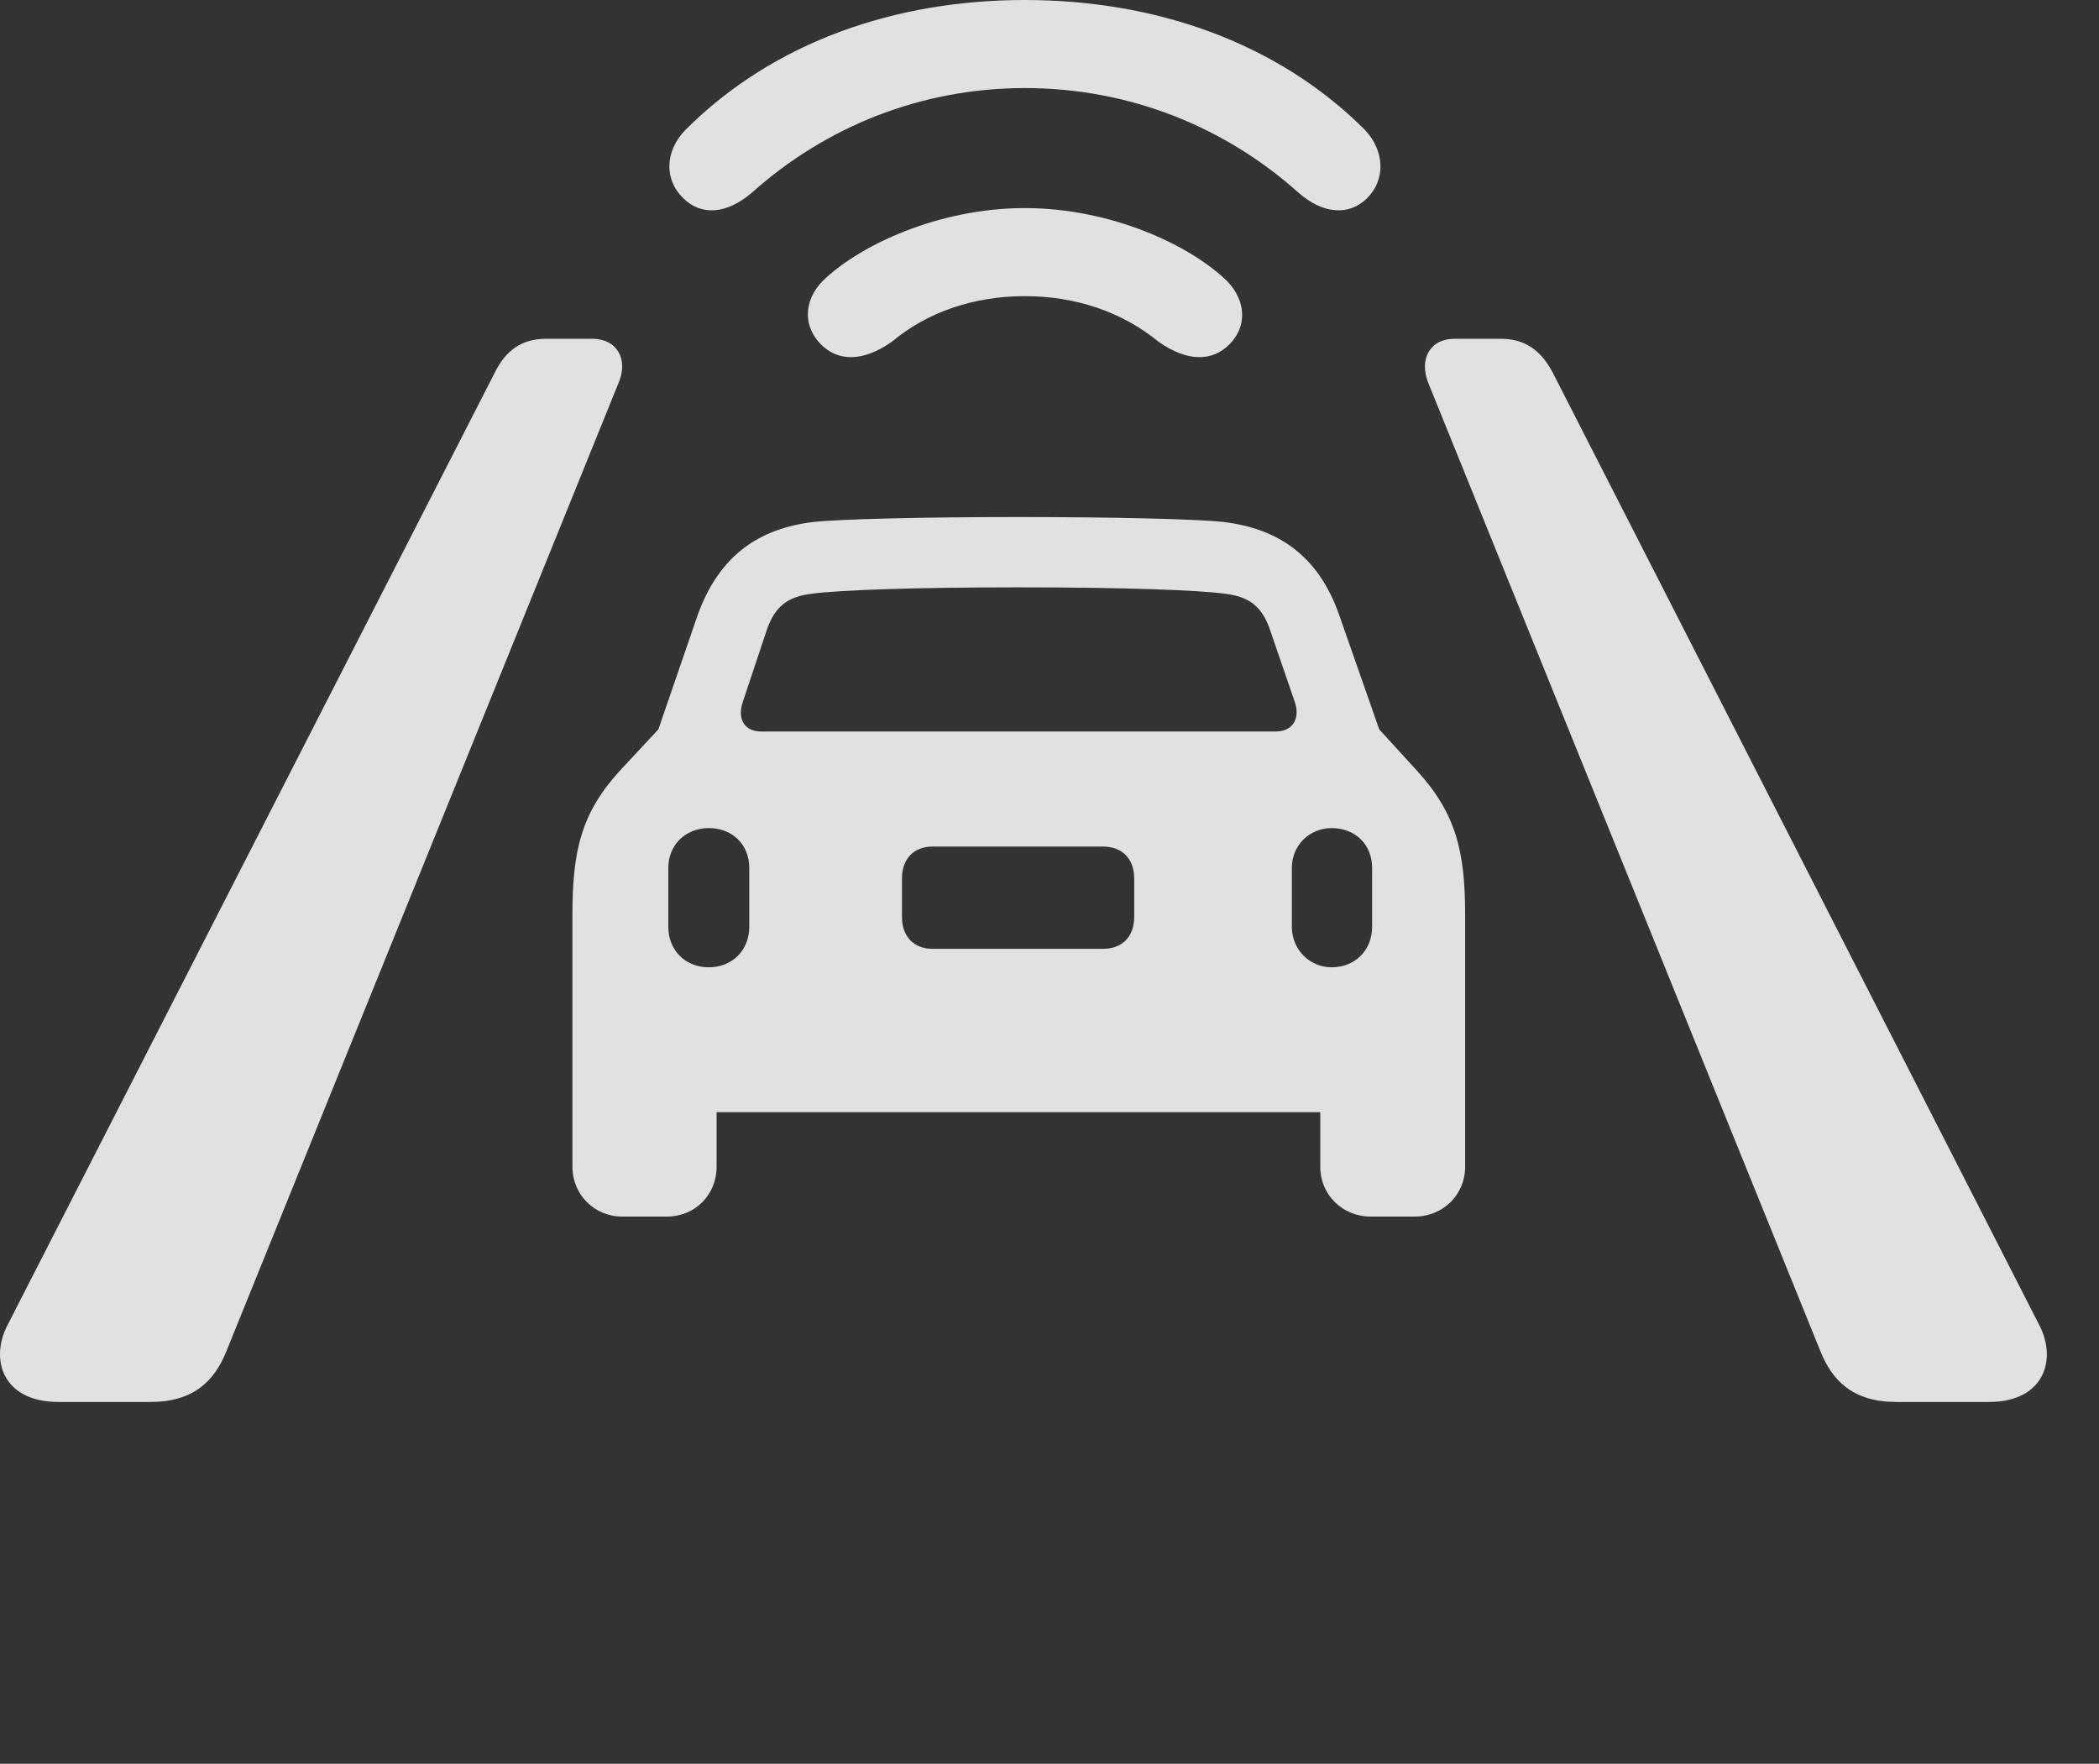 <svg width="670" height="563" viewBox="0 0 670 563" fill="none" xmlns="http://www.w3.org/2000/svg">
<rect x="0" y="0" width="670" height="563" fill="#333333" stroke="none"/>
<path d="M605.278 447.499H634.975C652.432 447.499 656.966 433.898 650.619 422.338L495.559 118.792C491.931 111.992 486.945 108.138 479.01 108.138H464.274C456.34 108.138 452.939 114.712 455.887 122.193L581.022 431.178C584.876 440.925 591.678 447.499 605.278 447.499Z" fill="white" fill-opacity="0.85"/>
<path d="M18.592 447.499H48.062C61.664 447.499 68.465 440.925 72.319 431.178L197.454 122.193C200.628 114.712 197.001 108.138 189.066 108.138H174.331C166.397 108.138 161.41 111.992 158.009 118.792L2.723 422.338C-3.624 433.898 0.91 447.499 18.592 447.499Z" fill="white" fill-opacity="0.85"/>
<path d="M327.123 28.11C360.674 28.11 391.051 40.578 414.402 61.434C422.336 68.462 430.723 68.915 436.392 63.248C442.286 57.354 442.058 48.286 435.712 41.485C407.375 13.148 368.156 0 327.123 0C286.091 0 247.101 13.148 218.764 41.485C212.189 48.286 211.963 57.354 218.083 63.248C223.751 68.915 231.912 68.462 240.072 61.434C263.423 40.578 293.8 28.11 327.123 28.11Z" fill="white" fill-opacity="0.85"/>
<path d="M327.122 94.531C343.671 94.531 358.407 99.745 369.742 109.04C379.034 115.614 386.969 115.387 392.41 109.947C398.079 104.279 397.851 96.118 391.73 89.771C379.942 78.209 354.553 66.421 327.122 66.421C299.693 66.421 274.302 78.209 262.514 89.771C256.392 96.118 256.392 104.279 262.061 109.947C267.502 115.387 275.437 115.614 284.729 109.04C295.839 99.745 310.573 94.531 327.122 94.531Z" fill="white" fill-opacity="0.85"/>
<path d="M182.718 372.461C182.718 381.303 189.746 388.329 198.587 388.329H212.869C221.937 388.329 228.737 381.303 228.737 372.461V355.006H421.428V372.461C421.428 381.303 428.457 388.329 437.524 388.329H451.577C460.647 388.329 467.674 381.303 467.674 372.461V291.984C467.674 271.809 464.728 259.566 452.258 245.965L440.245 232.817L427.549 196.546C420.748 176.823 407.374 168.662 390.598 166.622C382.663 165.715 356.367 165.035 325.082 165.035C294.025 165.035 267.728 165.715 259.569 166.622C242.792 168.662 229.644 176.823 222.617 196.546L210.148 232.817L197.907 245.965C185.439 259.566 182.718 271.809 182.718 291.984V372.461ZM243.02 233.497C237.351 233.497 235.311 229.19 237.126 223.976L244.605 201.533C247.326 193.145 251.86 190.425 259.114 189.518C267.503 188.385 290.851 187.478 325.082 187.478C359.54 187.478 382.663 188.385 391.05 189.518C398.305 190.425 402.838 193.145 405.559 201.533L413.268 223.976C415.081 229.19 412.813 233.497 407.147 233.497H243.02ZM226.244 308.76C218.763 308.76 213.322 303.319 213.322 295.837V277.023C213.322 269.768 218.763 264.327 226.244 264.327C233.725 264.327 239.166 269.541 239.166 277.023V295.837C239.166 303.319 233.725 308.76 226.244 308.76ZM297.653 302.866C291.759 302.866 287.906 299.013 287.906 292.664V280.423C287.906 274.074 291.759 270.221 297.653 270.221H352.059C358.18 270.221 362.033 274.074 362.033 280.423V292.664C362.033 299.013 358.18 302.866 352.059 302.866H297.653ZM425.056 308.76C418.027 308.76 412.36 303.091 412.36 295.837V277.023C412.36 269.768 418.027 264.327 425.056 264.327C432.535 264.327 437.977 269.541 437.977 277.023V295.837C437.977 303.319 432.535 308.76 425.056 308.76Z" fill="white" fill-opacity="0.85"/>
</svg>
